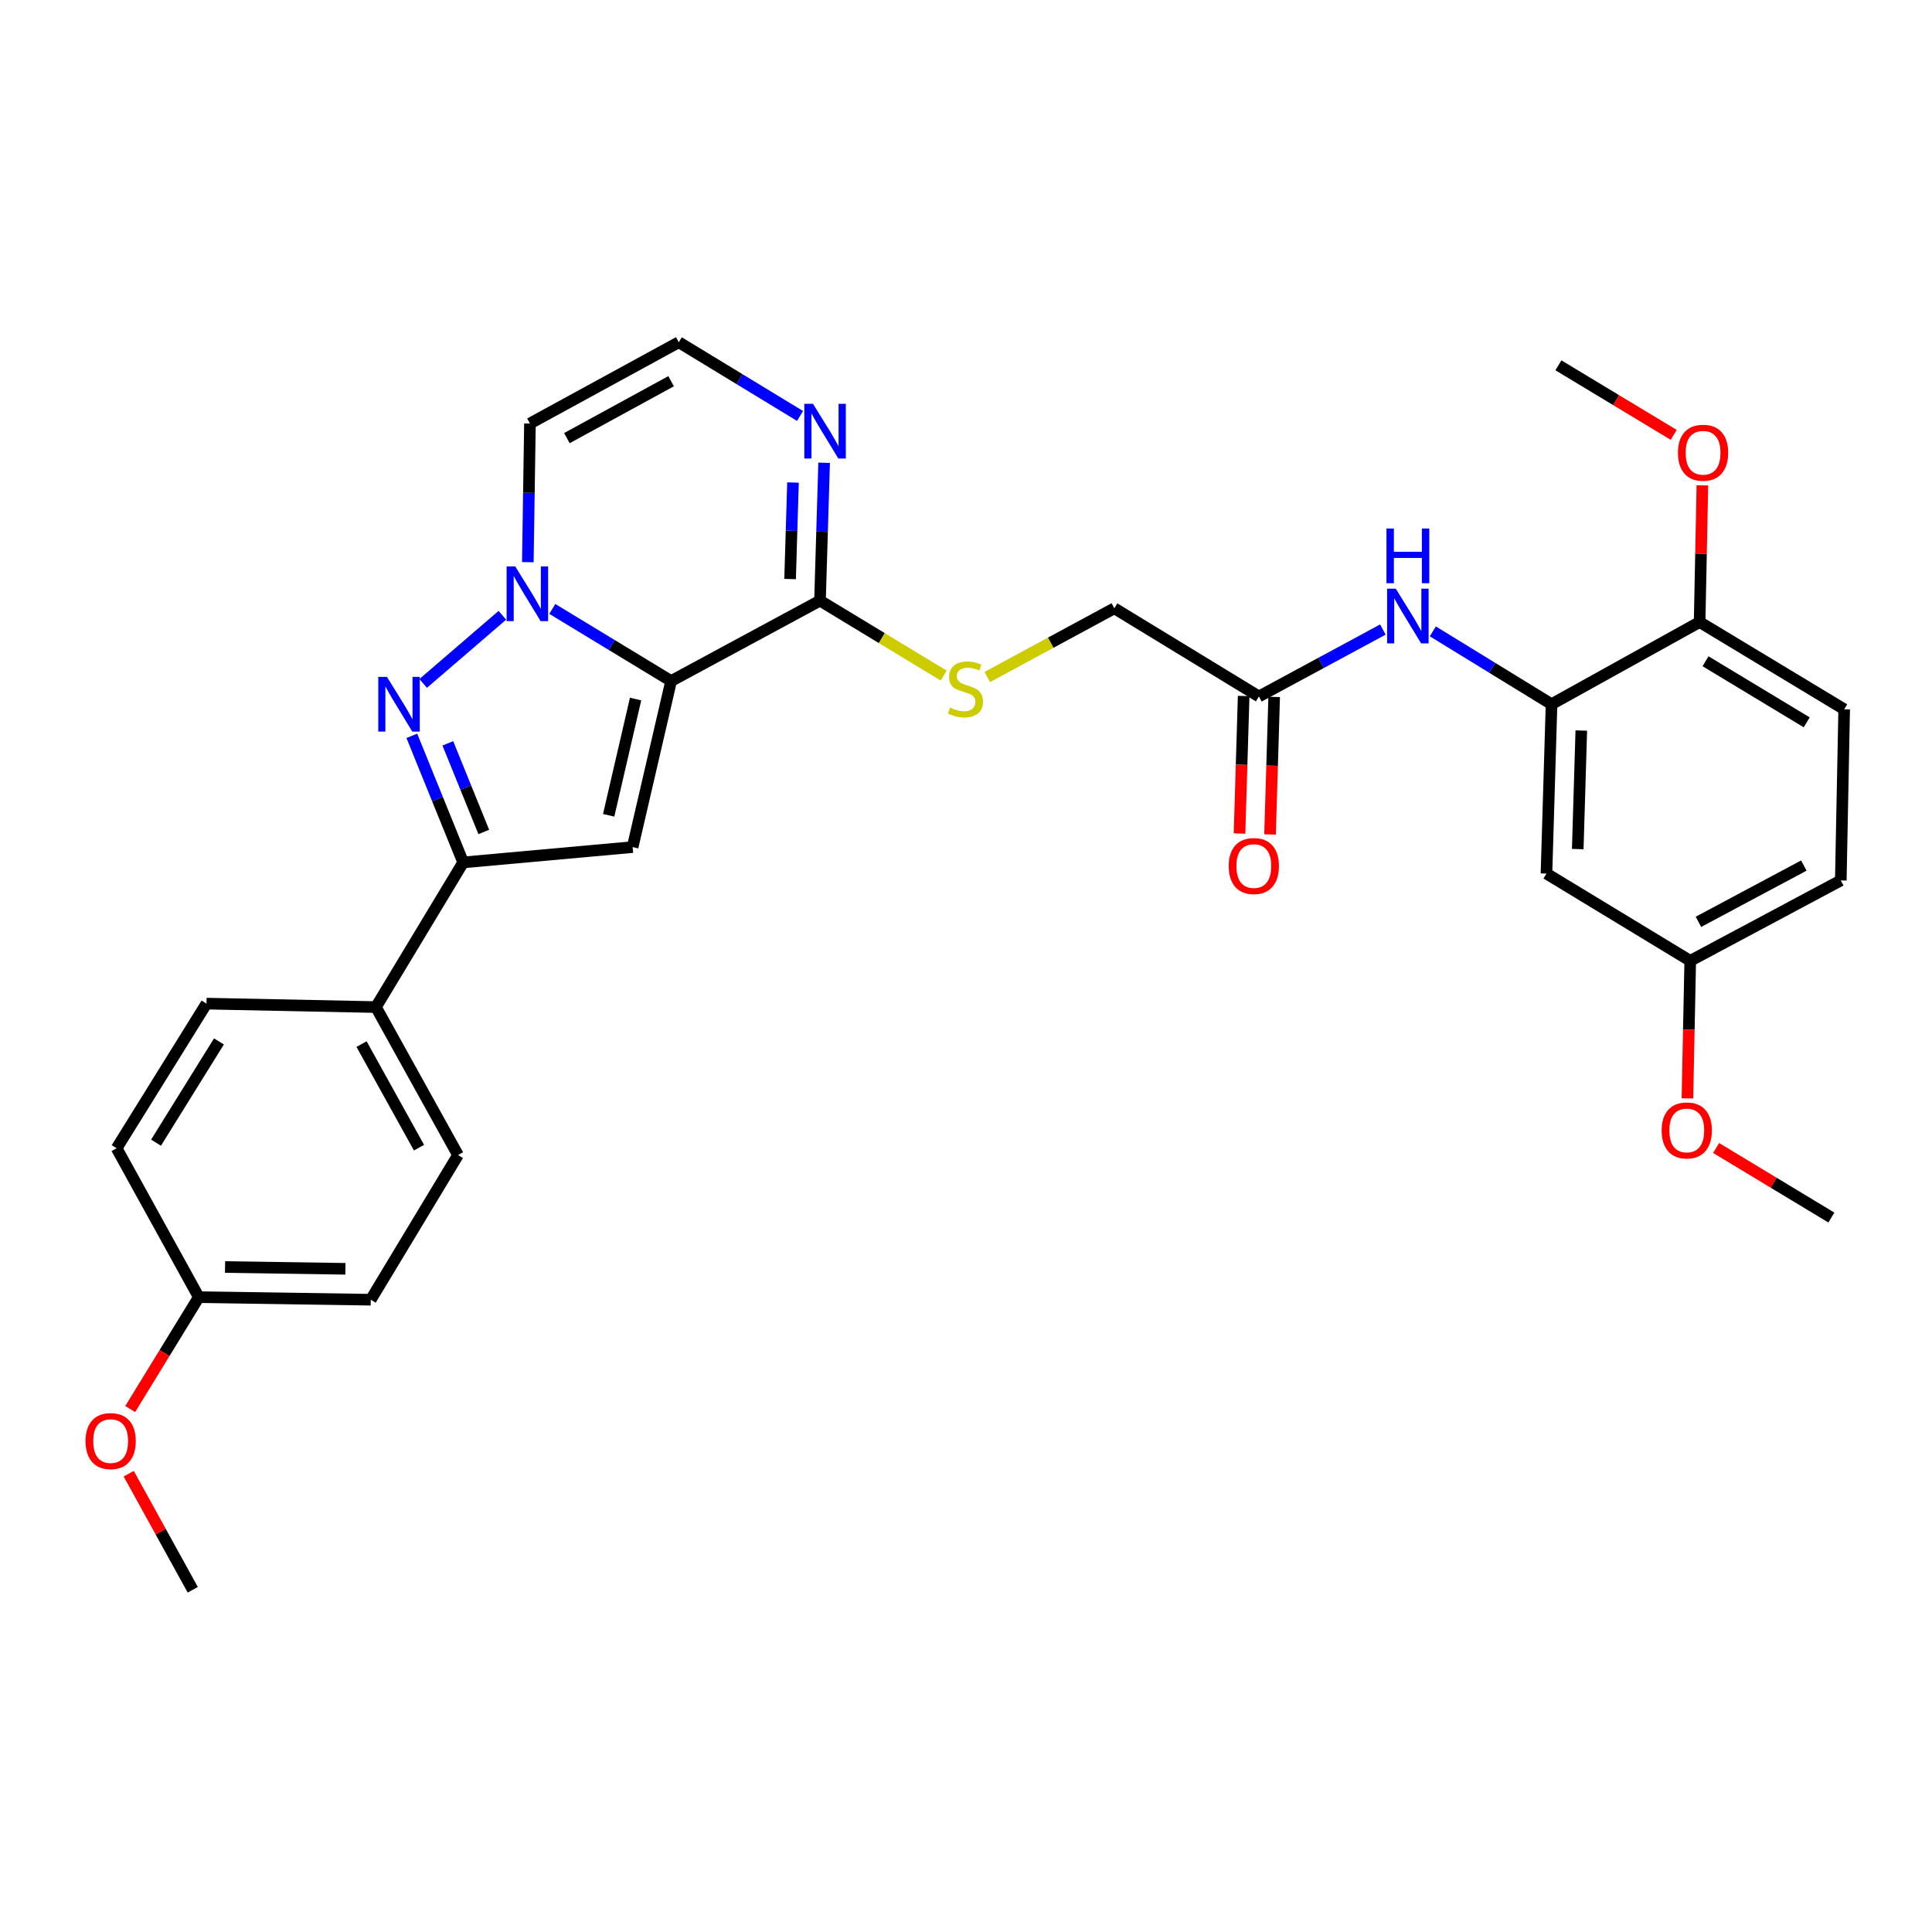<?xml version='1.0' encoding='iso-8859-1'?>
<svg version='1.1' baseProfile='full'
              xmlns='http://www.w3.org/2000/svg'
                      xmlns:rdkit='http://www.rdkit.org/xml'
                      xmlns:xlink='http://www.w3.org/1999/xlink'
                  xml:space='preserve'
width='1000px' height='1000px' viewBox='0 0 1000 1000'>
<!-- END OF HEADER -->
<rect style='opacity:1.0;fill:#FFFFFF;stroke:none' width='1000' height='1000' x='0' y='0'> </rect>
<path class='bond-0' d='M 347.369,352.497 L 316.62,333.839' style='fill:none;fill-rule:evenodd;stroke:#000000;stroke-width:6px;stroke-linecap:butt;stroke-linejoin:miter;stroke-opacity:1' />
<path class='bond-0' d='M 316.62,333.839 L 285.871,315.181' style='fill:none;fill-rule:evenodd;stroke:#0000FF;stroke-width:6px;stroke-linecap:butt;stroke-linejoin:miter;stroke-opacity:1' />
<path class='bond-2' d='M 347.369,352.497 L 327.449,438.456' style='fill:none;fill-rule:evenodd;stroke:#000000;stroke-width:6px;stroke-linecap:butt;stroke-linejoin:miter;stroke-opacity:1' />
<path class='bond-2' d='M 328.986,361.823 L 315.042,421.995' style='fill:none;fill-rule:evenodd;stroke:#000000;stroke-width:6px;stroke-linecap:butt;stroke-linejoin:miter;stroke-opacity:1' />
<path class='bond-4' d='M 347.369,352.497 L 424.426,310.891' style='fill:none;fill-rule:evenodd;stroke:#000000;stroke-width:6px;stroke-linecap:butt;stroke-linejoin:miter;stroke-opacity:1' />
<path class='bond-1' d='M 260.024,318.47 L 219.034,353.739' style='fill:none;fill-rule:evenodd;stroke:#0000FF;stroke-width:6px;stroke-linecap:butt;stroke-linejoin:miter;stroke-opacity:1' />
<path class='bond-7' d='M 273.204,290.981 L 273.751,255.094' style='fill:none;fill-rule:evenodd;stroke:#0000FF;stroke-width:6px;stroke-linecap:butt;stroke-linejoin:miter;stroke-opacity:1' />
<path class='bond-7' d='M 273.751,255.094 L 274.298,219.208' style='fill:none;fill-rule:evenodd;stroke:#000000;stroke-width:6px;stroke-linecap:butt;stroke-linejoin:miter;stroke-opacity:1' />
<path class='bond-31' d='M 213.169,380.867 L 226.456,413.626' style='fill:none;fill-rule:evenodd;stroke:#0000FF;stroke-width:6px;stroke-linecap:butt;stroke-linejoin:miter;stroke-opacity:1' />
<path class='bond-31' d='M 226.456,413.626 L 239.742,446.384' style='fill:none;fill-rule:evenodd;stroke:#000000;stroke-width:6px;stroke-linecap:butt;stroke-linejoin:miter;stroke-opacity:1' />
<path class='bond-31' d='M 231.799,384.755 L 241.1,407.686' style='fill:none;fill-rule:evenodd;stroke:#0000FF;stroke-width:6px;stroke-linecap:butt;stroke-linejoin:miter;stroke-opacity:1' />
<path class='bond-31' d='M 241.1,407.686 L 250.401,430.617' style='fill:none;fill-rule:evenodd;stroke:#000000;stroke-width:6px;stroke-linecap:butt;stroke-linejoin:miter;stroke-opacity:1' />
<path class='bond-3' d='M 327.449,438.456 L 239.742,446.384' style='fill:none;fill-rule:evenodd;stroke:#000000;stroke-width:6px;stroke-linecap:butt;stroke-linejoin:miter;stroke-opacity:1' />
<path class='bond-13' d='M 239.742,446.384 L 194.581,521.264' style='fill:none;fill-rule:evenodd;stroke:#000000;stroke-width:6px;stroke-linecap:butt;stroke-linejoin:miter;stroke-opacity:1' />
<path class='bond-5' d='M 424.426,310.891 L 425.498,275.211' style='fill:none;fill-rule:evenodd;stroke:#000000;stroke-width:6px;stroke-linecap:butt;stroke-linejoin:miter;stroke-opacity:1' />
<path class='bond-5' d='M 425.498,275.211 L 426.569,239.53' style='fill:none;fill-rule:evenodd;stroke:#0000FF;stroke-width:6px;stroke-linecap:butt;stroke-linejoin:miter;stroke-opacity:1' />
<path class='bond-5' d='M 408.952,299.713 L 409.702,274.736' style='fill:none;fill-rule:evenodd;stroke:#000000;stroke-width:6px;stroke-linecap:butt;stroke-linejoin:miter;stroke-opacity:1' />
<path class='bond-5' d='M 409.702,274.736 L 410.452,249.76' style='fill:none;fill-rule:evenodd;stroke:#0000FF;stroke-width:6px;stroke-linecap:butt;stroke-linejoin:miter;stroke-opacity:1' />
<path class='bond-10' d='M 424.426,310.891 L 456.436,330.287' style='fill:none;fill-rule:evenodd;stroke:#000000;stroke-width:6px;stroke-linecap:butt;stroke-linejoin:miter;stroke-opacity:1' />
<path class='bond-10' d='M 456.436,330.287 L 488.446,349.682' style='fill:none;fill-rule:evenodd;stroke:#CCCC00;stroke-width:6px;stroke-linecap:butt;stroke-linejoin:miter;stroke-opacity:1' />
<path class='bond-9' d='M 414.105,215.299 L 382.721,196.218' style='fill:none;fill-rule:evenodd;stroke:#0000FF;stroke-width:6px;stroke-linecap:butt;stroke-linejoin:miter;stroke-opacity:1' />
<path class='bond-9' d='M 382.721,196.218 L 351.338,177.137' style='fill:none;fill-rule:evenodd;stroke:#000000;stroke-width:6px;stroke-linecap:butt;stroke-linejoin:miter;stroke-opacity:1' />
<path class='bond-6' d='M 803.074,364.498 L 772.354,345.645' style='fill:none;fill-rule:evenodd;stroke:#000000;stroke-width:6px;stroke-linecap:butt;stroke-linejoin:miter;stroke-opacity:1' />
<path class='bond-6' d='M 772.354,345.645 L 741.634,326.793' style='fill:none;fill-rule:evenodd;stroke:#0000FF;stroke-width:6px;stroke-linecap:butt;stroke-linejoin:miter;stroke-opacity:1' />
<path class='bond-12' d='M 803.074,364.498 L 800.449,452.161' style='fill:none;fill-rule:evenodd;stroke:#000000;stroke-width:6px;stroke-linecap:butt;stroke-linejoin:miter;stroke-opacity:1' />
<path class='bond-12' d='M 818.476,378.121 L 816.639,439.485' style='fill:none;fill-rule:evenodd;stroke:#000000;stroke-width:6px;stroke-linecap:butt;stroke-linejoin:miter;stroke-opacity:1' />
<path class='bond-14' d='M 803.074,364.498 L 879.718,321.962' style='fill:none;fill-rule:evenodd;stroke:#000000;stroke-width:6px;stroke-linecap:butt;stroke-linejoin:miter;stroke-opacity:1' />
<path class='bond-32' d='M 274.298,219.208 L 351.338,177.137' style='fill:none;fill-rule:evenodd;stroke:#000000;stroke-width:6px;stroke-linecap:butt;stroke-linejoin:miter;stroke-opacity:1' />
<path class='bond-32' d='M 293.428,226.767 L 347.356,197.317' style='fill:none;fill-rule:evenodd;stroke:#000000;stroke-width:6px;stroke-linecap:butt;stroke-linejoin:miter;stroke-opacity:1' />
<path class='bond-8' d='M 715.782,325.843 L 683.697,343.165' style='fill:none;fill-rule:evenodd;stroke:#0000FF;stroke-width:6px;stroke-linecap:butt;stroke-linejoin:miter;stroke-opacity:1' />
<path class='bond-8' d='M 683.697,343.165 L 651.611,360.486' style='fill:none;fill-rule:evenodd;stroke:#000000;stroke-width:6px;stroke-linecap:butt;stroke-linejoin:miter;stroke-opacity:1' />
<path class='bond-16' d='M 510.997,350.423 L 543.886,332.637' style='fill:none;fill-rule:evenodd;stroke:#CCCC00;stroke-width:6px;stroke-linecap:butt;stroke-linejoin:miter;stroke-opacity:1' />
<path class='bond-16' d='M 543.886,332.637 L 576.776,314.851' style='fill:none;fill-rule:evenodd;stroke:#000000;stroke-width:6px;stroke-linecap:butt;stroke-linejoin:miter;stroke-opacity:1' />
<path class='bond-11' d='M 651.611,360.486 L 576.776,314.851' style='fill:none;fill-rule:evenodd;stroke:#000000;stroke-width:6px;stroke-linecap:butt;stroke-linejoin:miter;stroke-opacity:1' />
<path class='bond-15' d='M 643.714,360.249 L 642.645,395.841' style='fill:none;fill-rule:evenodd;stroke:#000000;stroke-width:6px;stroke-linecap:butt;stroke-linejoin:miter;stroke-opacity:1' />
<path class='bond-15' d='M 642.645,395.841 L 641.576,431.433' style='fill:none;fill-rule:evenodd;stroke:#FF0000;stroke-width:6px;stroke-linecap:butt;stroke-linejoin:miter;stroke-opacity:1' />
<path class='bond-15' d='M 659.509,360.723 L 658.44,396.315' style='fill:none;fill-rule:evenodd;stroke:#000000;stroke-width:6px;stroke-linecap:butt;stroke-linejoin:miter;stroke-opacity:1' />
<path class='bond-15' d='M 658.44,396.315 L 657.371,431.908' style='fill:none;fill-rule:evenodd;stroke:#FF0000;stroke-width:6px;stroke-linecap:butt;stroke-linejoin:miter;stroke-opacity:1' />
<path class='bond-20' d='M 800.449,452.161 L 874.863,497.322' style='fill:none;fill-rule:evenodd;stroke:#000000;stroke-width:6px;stroke-linecap:butt;stroke-linejoin:miter;stroke-opacity:1' />
<path class='bond-17' d='M 194.581,521.264 L 237.065,597.855' style='fill:none;fill-rule:evenodd;stroke:#000000;stroke-width:6px;stroke-linecap:butt;stroke-linejoin:miter;stroke-opacity:1' />
<path class='bond-17' d='M 187.134,540.418 L 216.873,594.032' style='fill:none;fill-rule:evenodd;stroke:#000000;stroke-width:6px;stroke-linecap:butt;stroke-linejoin:miter;stroke-opacity:1' />
<path class='bond-18' d='M 194.581,521.264 L 106.875,519.473' style='fill:none;fill-rule:evenodd;stroke:#000000;stroke-width:6px;stroke-linecap:butt;stroke-linejoin:miter;stroke-opacity:1' />
<path class='bond-19' d='M 879.718,321.962 L 954.545,367.123' style='fill:none;fill-rule:evenodd;stroke:#000000;stroke-width:6px;stroke-linecap:butt;stroke-linejoin:miter;stroke-opacity:1' />
<path class='bond-19' d='M 882.777,342.266 L 935.156,373.879' style='fill:none;fill-rule:evenodd;stroke:#000000;stroke-width:6px;stroke-linecap:butt;stroke-linejoin:miter;stroke-opacity:1' />
<path class='bond-25' d='M 879.718,321.962 L 880.437,286.585' style='fill:none;fill-rule:evenodd;stroke:#000000;stroke-width:6px;stroke-linecap:butt;stroke-linejoin:miter;stroke-opacity:1' />
<path class='bond-25' d='M 880.437,286.585 L 881.156,251.209' style='fill:none;fill-rule:evenodd;stroke:#FF0000;stroke-width:6px;stroke-linecap:butt;stroke-linejoin:miter;stroke-opacity:1' />
<path class='bond-23' d='M 237.065,597.855 L 191.903,672.735' style='fill:none;fill-rule:evenodd;stroke:#000000;stroke-width:6px;stroke-linecap:butt;stroke-linejoin:miter;stroke-opacity:1' />
<path class='bond-24' d='M 106.875,519.473 L 60.361,594.335' style='fill:none;fill-rule:evenodd;stroke:#000000;stroke-width:6px;stroke-linecap:butt;stroke-linejoin:miter;stroke-opacity:1' />
<path class='bond-24' d='M 113.321,539.042 L 80.761,591.446' style='fill:none;fill-rule:evenodd;stroke:#000000;stroke-width:6px;stroke-linecap:butt;stroke-linejoin:miter;stroke-opacity:1' />
<path class='bond-22' d='M 954.545,367.123 L 952.79,455.708' style='fill:none;fill-rule:evenodd;stroke:#000000;stroke-width:6px;stroke-linecap:butt;stroke-linejoin:miter;stroke-opacity:1' />
<path class='bond-26' d='M 874.863,497.322 L 874.137,532.919' style='fill:none;fill-rule:evenodd;stroke:#000000;stroke-width:6px;stroke-linecap:butt;stroke-linejoin:miter;stroke-opacity:1' />
<path class='bond-26' d='M 874.137,532.919 L 873.41,568.516' style='fill:none;fill-rule:evenodd;stroke:#FF0000;stroke-width:6px;stroke-linecap:butt;stroke-linejoin:miter;stroke-opacity:1' />
<path class='bond-34' d='M 874.863,497.322 L 952.79,455.708' style='fill:none;fill-rule:evenodd;stroke:#000000;stroke-width:6px;stroke-linecap:butt;stroke-linejoin:miter;stroke-opacity:1' />
<path class='bond-34' d='M 879.108,477.14 L 933.656,448.01' style='fill:none;fill-rule:evenodd;stroke:#000000;stroke-width:6px;stroke-linecap:butt;stroke-linejoin:miter;stroke-opacity:1' />
<path class='bond-21' d='M 102.897,671.409 L 60.361,594.335' style='fill:none;fill-rule:evenodd;stroke:#000000;stroke-width:6px;stroke-linecap:butt;stroke-linejoin:miter;stroke-opacity:1' />
<path class='bond-27' d='M 102.897,671.409 L 85.143,700.366' style='fill:none;fill-rule:evenodd;stroke:#000000;stroke-width:6px;stroke-linecap:butt;stroke-linejoin:miter;stroke-opacity:1' />
<path class='bond-27' d='M 85.143,700.366 L 67.389,729.322' style='fill:none;fill-rule:evenodd;stroke:#FF0000;stroke-width:6px;stroke-linecap:butt;stroke-linejoin:miter;stroke-opacity:1' />
<path class='bond-33' d='M 102.897,671.409 L 191.903,672.735' style='fill:none;fill-rule:evenodd;stroke:#000000;stroke-width:6px;stroke-linecap:butt;stroke-linejoin:miter;stroke-opacity:1' />
<path class='bond-33' d='M 116.484,655.807 L 178.788,656.735' style='fill:none;fill-rule:evenodd;stroke:#000000;stroke-width:6px;stroke-linecap:butt;stroke-linejoin:miter;stroke-opacity:1' />
<path class='bond-28' d='M 866.315,225.094 L 836.472,207.09' style='fill:none;fill-rule:evenodd;stroke:#FF0000;stroke-width:6px;stroke-linecap:butt;stroke-linejoin:miter;stroke-opacity:1' />
<path class='bond-28' d='M 836.472,207.09 L 806.63,189.085' style='fill:none;fill-rule:evenodd;stroke:#000000;stroke-width:6px;stroke-linecap:butt;stroke-linejoin:miter;stroke-opacity:1' />
<path class='bond-29' d='M 888.258,594.194 L 918.083,612.197' style='fill:none;fill-rule:evenodd;stroke:#FF0000;stroke-width:6px;stroke-linecap:butt;stroke-linejoin:miter;stroke-opacity:1' />
<path class='bond-29' d='M 918.083,612.197 L 947.908,630.199' style='fill:none;fill-rule:evenodd;stroke:#000000;stroke-width:6px;stroke-linecap:butt;stroke-linejoin:miter;stroke-opacity:1' />
<path class='bond-30' d='M 66.627,762.784 L 83.2,792.823' style='fill:none;fill-rule:evenodd;stroke:#FF0000;stroke-width:6px;stroke-linecap:butt;stroke-linejoin:miter;stroke-opacity:1' />
<path class='bond-30' d='M 83.2,792.823 L 99.772,822.863' style='fill:none;fill-rule:evenodd;stroke:#000000;stroke-width:6px;stroke-linecap:butt;stroke-linejoin:miter;stroke-opacity:1' />
<path  class='atom-1' d='M 266.695 293.184
L 275.975 308.184
Q 276.895 309.664, 278.375 312.344
Q 279.855 315.024, 279.935 315.184
L 279.935 293.184
L 283.695 293.184
L 283.695 321.504
L 279.815 321.504
L 269.855 305.104
Q 268.695 303.184, 267.455 300.984
Q 266.255 298.784, 265.895 298.104
L 265.895 321.504
L 262.215 321.504
L 262.215 293.184
L 266.695 293.184
' fill='#0000FF'/>
<path  class='atom-2' d='M 200.27 350.338
L 209.55 365.338
Q 210.47 366.818, 211.95 369.498
Q 213.43 372.178, 213.51 372.338
L 213.51 350.338
L 217.27 350.338
L 217.27 378.658
L 213.39 378.658
L 203.43 362.258
Q 202.27 360.338, 201.03 358.138
Q 199.83 355.938, 199.47 355.258
L 199.47 378.658
L 195.79 378.658
L 195.79 350.338
L 200.27 350.338
' fill='#0000FF'/>
<path  class='atom-6' d='M 420.8 209.016
L 430.08 224.016
Q 431 225.496, 432.48 228.176
Q 433.96 230.856, 434.04 231.016
L 434.04 209.016
L 437.8 209.016
L 437.8 237.336
L 433.92 237.336
L 423.96 220.936
Q 422.8 219.016, 421.56 216.816
Q 420.36 214.616, 420 213.936
L 420 237.336
L 416.32 237.336
L 416.32 209.016
L 420.8 209.016
' fill='#0000FF'/>
<path  class='atom-9' d='M 722.452 304.703
L 731.732 319.703
Q 732.652 321.183, 734.132 323.863
Q 735.612 326.543, 735.692 326.703
L 735.692 304.703
L 739.452 304.703
L 739.452 333.023
L 735.572 333.023
L 725.612 316.623
Q 724.452 314.703, 723.212 312.503
Q 722.012 310.303, 721.652 309.623
L 721.652 333.023
L 717.972 333.023
L 717.972 304.703
L 722.452 304.703
' fill='#0000FF'/>
<path  class='atom-9' d='M 717.632 273.551
L 721.472 273.551
L 721.472 285.591
L 735.952 285.591
L 735.952 273.551
L 739.792 273.551
L 739.792 301.871
L 735.952 301.871
L 735.952 288.791
L 721.472 288.791
L 721.472 301.871
L 717.632 301.871
L 717.632 273.551
' fill='#0000FF'/>
<path  class='atom-11' d='M 491.727 366.238
Q 492.047 366.358, 493.367 366.918
Q 494.687 367.478, 496.127 367.838
Q 497.607 368.158, 499.047 368.158
Q 501.727 368.158, 503.287 366.878
Q 504.847 365.558, 504.847 363.278
Q 504.847 361.718, 504.047 360.758
Q 503.287 359.798, 502.087 359.278
Q 500.887 358.758, 498.887 358.158
Q 496.367 357.398, 494.847 356.678
Q 493.367 355.958, 492.287 354.438
Q 491.247 352.918, 491.247 350.358
Q 491.247 346.798, 493.647 344.598
Q 496.087 342.398, 500.887 342.398
Q 504.167 342.398, 507.887 343.958
L 506.967 347.038
Q 503.567 345.638, 501.007 345.638
Q 498.247 345.638, 496.727 346.798
Q 495.207 347.918, 495.247 349.878
Q 495.247 351.398, 496.007 352.318
Q 496.807 353.238, 497.927 353.758
Q 499.087 354.278, 501.007 354.878
Q 503.567 355.678, 505.087 356.478
Q 506.607 357.278, 507.687 358.918
Q 508.807 360.518, 508.807 363.278
Q 508.807 367.198, 506.167 369.318
Q 503.567 371.398, 499.207 371.398
Q 496.687 371.398, 494.767 370.838
Q 492.887 370.318, 490.647 369.398
L 491.727 366.238
' fill='#CCCC00'/>
<path  class='atom-16' d='M 635.978 448.264
Q 635.978 441.464, 639.338 437.664
Q 642.698 433.864, 648.978 433.864
Q 655.258 433.864, 658.618 437.664
Q 661.978 441.464, 661.978 448.264
Q 661.978 455.144, 658.578 459.064
Q 655.178 462.944, 648.978 462.944
Q 642.738 462.944, 639.338 459.064
Q 635.978 455.184, 635.978 448.264
M 648.978 459.744
Q 653.298 459.744, 655.618 456.864
Q 657.978 453.944, 657.978 448.264
Q 657.978 442.704, 655.618 439.904
Q 653.298 437.064, 648.978 437.064
Q 644.658 437.064, 642.298 439.864
Q 639.978 442.664, 639.978 448.264
Q 639.978 453.984, 642.298 456.864
Q 644.658 459.744, 648.978 459.744
' fill='#FF0000'/>
<path  class='atom-26' d='M 868.501 234.336
Q 868.501 227.536, 871.861 223.736
Q 875.221 219.936, 881.501 219.936
Q 887.781 219.936, 891.141 223.736
Q 894.501 227.536, 894.501 234.336
Q 894.501 241.216, 891.101 245.136
Q 887.701 249.016, 881.501 249.016
Q 875.261 249.016, 871.861 245.136
Q 868.501 241.256, 868.501 234.336
M 881.501 245.816
Q 885.821 245.816, 888.141 242.936
Q 890.501 240.016, 890.501 234.336
Q 890.501 228.776, 888.141 225.976
Q 885.821 223.136, 881.501 223.136
Q 877.181 223.136, 874.821 225.936
Q 872.501 228.736, 872.501 234.336
Q 872.501 240.056, 874.821 242.936
Q 877.181 245.816, 881.501 245.816
' fill='#FF0000'/>
<path  class='atom-27' d='M 860.072 585.109
Q 860.072 578.309, 863.432 574.509
Q 866.792 570.709, 873.072 570.709
Q 879.352 570.709, 882.712 574.509
Q 886.072 578.309, 886.072 585.109
Q 886.072 591.989, 882.672 595.909
Q 879.272 599.789, 873.072 599.789
Q 866.832 599.789, 863.432 595.909
Q 860.072 592.029, 860.072 585.109
M 873.072 596.589
Q 877.392 596.589, 879.712 593.709
Q 882.072 590.789, 882.072 585.109
Q 882.072 579.549, 879.712 576.749
Q 877.392 573.909, 873.072 573.909
Q 868.752 573.909, 866.392 576.709
Q 864.072 579.509, 864.072 585.109
Q 864.072 590.829, 866.392 593.709
Q 868.752 596.589, 873.072 596.589
' fill='#FF0000'/>
<path  class='atom-28' d='M 44.271 745.904
Q 44.271 739.104, 47.631 735.304
Q 50.991 731.504, 57.271 731.504
Q 63.551 731.504, 66.911 735.304
Q 70.271 739.104, 70.271 745.904
Q 70.271 752.784, 66.871 756.704
Q 63.471 760.584, 57.271 760.584
Q 51.031 760.584, 47.631 756.704
Q 44.271 752.824, 44.271 745.904
M 57.271 757.384
Q 61.591 757.384, 63.911 754.504
Q 66.271 751.584, 66.271 745.904
Q 66.271 740.344, 63.911 737.544
Q 61.591 734.704, 57.271 734.704
Q 52.951 734.704, 50.591 737.504
Q 48.271 740.304, 48.271 745.904
Q 48.271 751.624, 50.591 754.504
Q 52.951 757.384, 57.271 757.384
' fill='#FF0000'/>
</svg>
